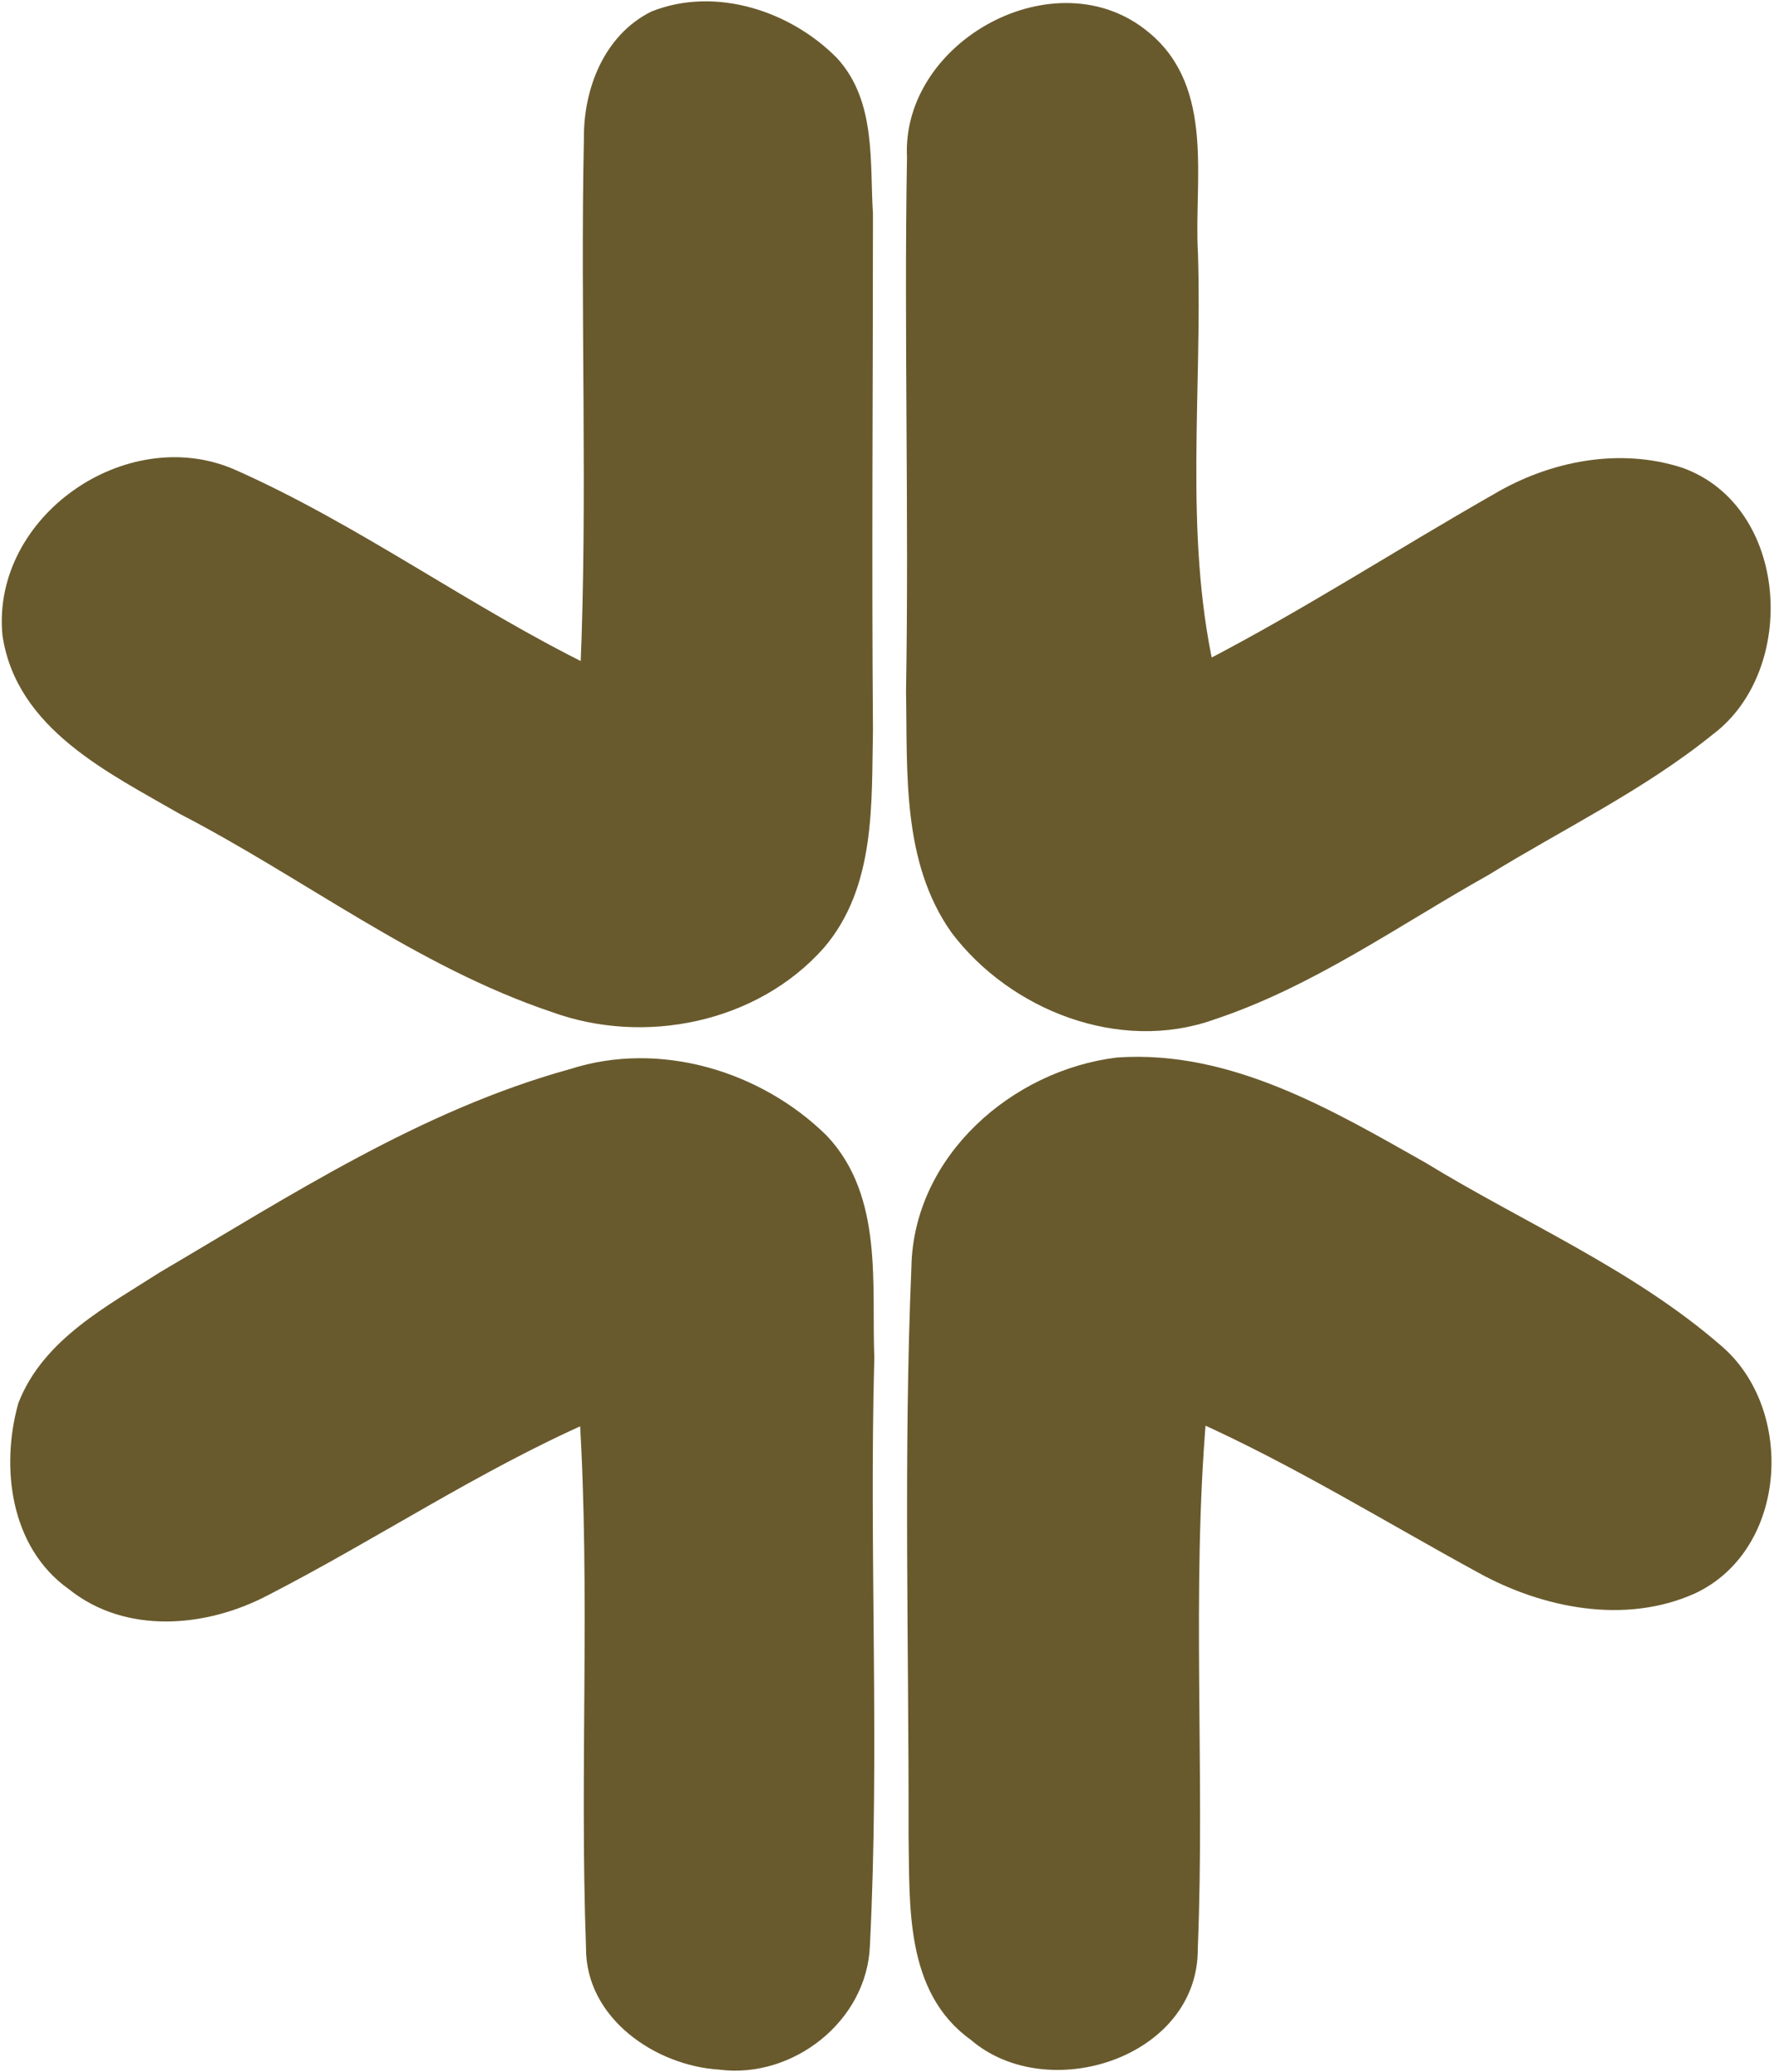 <?xml version="1.0" encoding="UTF-8"?> <svg xmlns="http://www.w3.org/2000/svg" width="601" height="702" viewBox="0 0 601 702" fill="none"> <path d="M221.711 6.072C242.362 -2.059 266.756 6.007 281.855 21.367C294.439 35.112 292.245 55.248 293.343 72.477C293.343 130.754 292.891 189.026 293.343 247.303C292.826 271.89 294.375 299.704 277.209 319.648C255.331 344.236 218.159 351.722 187.636 340.558C142.333 325.327 104.13 295.383 62.054 273.636C38.176 259.825 7.588 245.305 3.196 214.778C-0.289 176.574 43.401 146.177 78.378 161.215C120.39 179.801 157.694 207.486 198.993 227.748C201.574 167.474 198.928 107.066 200.219 46.793C200.09 30.853 206.675 13.558 221.711 6.072Z" fill="#695A2D" stroke="#695A2D" stroke-width="4.8" stroke-miterlimit="10"></path> <path d="M309.676 53.208C307.74 15.713 358.142 -11.842 387.633 12.809C409.252 30.491 402.024 61.404 403.444 85.798C404.928 132.586 398.733 180.214 408.8 226.356C442.487 208.932 474.301 188.281 507.282 169.5C525.674 158.594 548.584 154.012 569.298 160.788C603.501 173.179 606.405 226.16 578.849 246.876C555.552 265.72 528.382 278.757 503.019 294.374C472.623 311.411 443.777 332.127 410.475 343.161C379.498 354.196 343.615 340.063 324.319 314.572C307.863 291.34 309.864 261.331 309.347 234.292C310.38 173.951 308.637 113.548 309.67 53.208L309.676 53.208Z" fill="#695A2D" stroke="#695A2D" stroke-width="4.8" stroke-miterlimit="10"></path> <path d="M193.833 364.488C223.26 355.001 256.689 365.069 278.375 386.43C296.896 406.048 292.831 435.284 293.799 459.999C291.992 526.34 295.67 592.748 292.315 658.959C291.476 683.16 267.533 701.875 243.911 698.777C223.325 697.551 200.673 682.257 200.931 659.734C198.737 599.715 202.415 539.571 198.737 479.619C160.855 496.333 126.391 519.437 89.609 538.347C69.603 548.866 43.209 551.383 24.689 536.411C5.845 523.052 2.683 496.98 8.491 476.137C16.558 455.421 37.66 444.515 55.408 433.093C99.743 407.021 143.754 378.298 193.833 364.488Z" fill="#695A2D" stroke="#695A2D" stroke-width="4.8" stroke-miterlimit="10"></path> <path d="M311.164 429.192C311.938 392.988 344.205 364.853 378.666 360.658C416.29 358.076 450.172 378.146 481.794 396.023C515.029 416.351 551.749 431.904 581.437 457.655C605.509 478.047 603.057 523.607 573.306 537.613C550.396 547.939 523.29 542.453 501.997 530.708C470.182 513.348 439.333 494.245 406.295 479.401C401.197 539.482 405.843 599.885 403.391 660.034C403.778 695.012 354.863 710.434 330.34 689.139C308.85 673.845 310.657 645.062 310.205 621.829C310.334 557.619 308.462 493.343 311.173 429.195L311.164 429.192Z" fill="#695A2D" stroke="#695A2D" stroke-width="4.8" stroke-miterlimit="10"></path> </svg> 